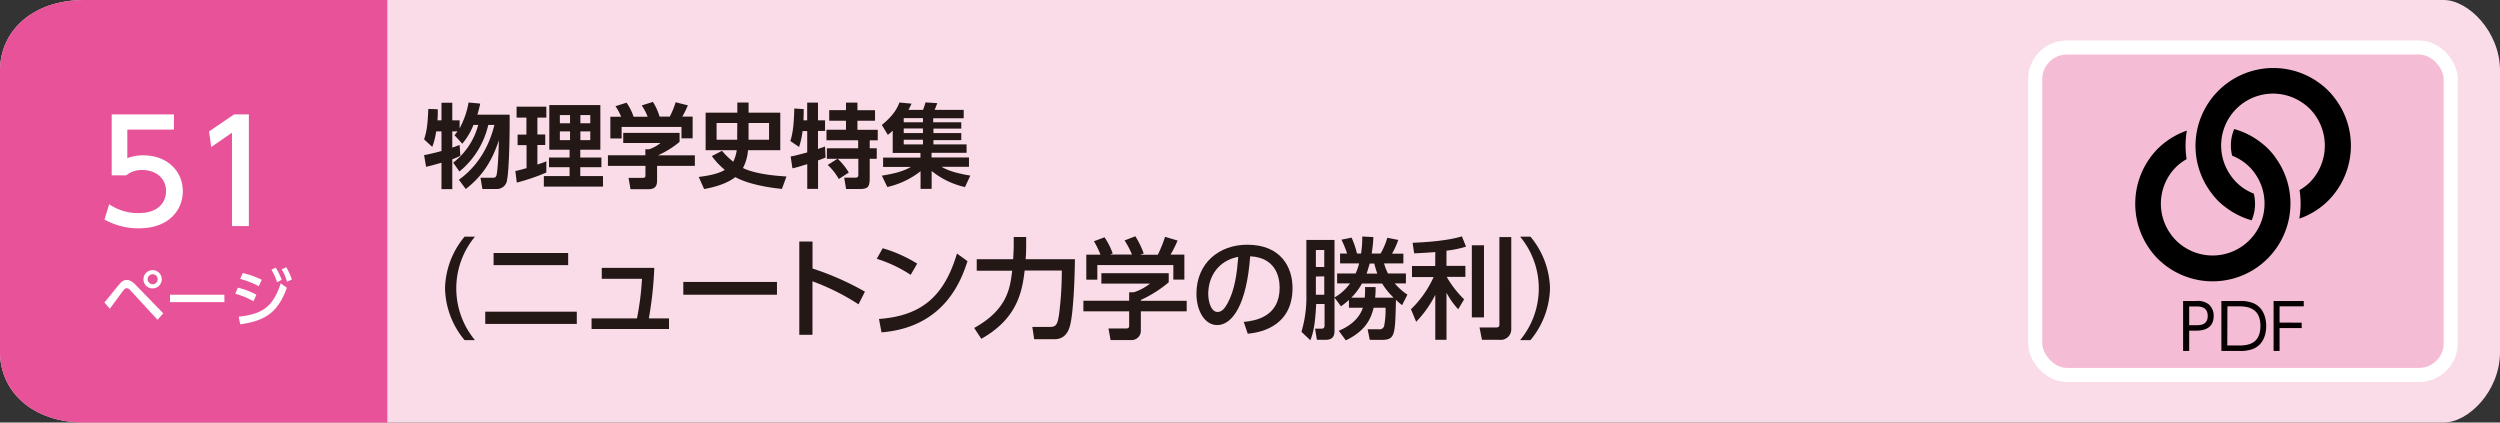 <svg xmlns="http://www.w3.org/2000/svg" viewBox="0 0 710 120"><rect x="0" y="0" width="710" height="120" fill="#333333" stroke="none"/><defs><style>.cls-1{fill:#fadce9;}.cls-2{fill:#231815;}.cls-3{fill:#e85298;}.cls-4{fill:#fff;}.cls-5{fill:#dcdddd;}.cls-6{fill:#f5bdd5;stroke:#fff;stroke-miterlimit:10;stroke-width:4px;}.cls-7{fill:#070001;}</style></defs><g id="レイヤー_2" data-name="レイヤー 2"><g id="レイヤー_1-2" data-name="レイヤー 1"><path class="cls-1" d="M694,120H24c-15,0-24-9-24-20V20C0,9,9,0,24,0H694c7,0,16,9,16,20v80C710,111.05,701.05,120,694,120Z"/><path class="cls-2" d="M130.32,51.05c7-5,9.28-12.27,10.09-15.57h-1.74a24,24,0,0,1-8.19,13.23l-1.77-2.52a19.86,19.86,0,0,0,7.1-10.71h-1.35a18.22,18.22,0,0,1-3.18,5.33l-2.21-2.42a9.51,9.51,0,0,0,.86-1.07h-1.48v4.6c.86-.28,1.35-.49,2.08-.75l.21,3.07a20.2,20.2,0,0,1-2.29,1v8.48h-3.07V46.21c-2.26.66-3.33.92-4.37,1.17l-.57-3.32c1.2-.24,2.94-.6,4.94-1.17V37.32h-1.51a19.54,19.54,0,0,1-1.11,4.4l-2.32-2.14c.81-2.49,1-4.13,1.2-8.65l2.68.1a30.7,30.7,0,0,1-.08,3.15h1.14v-5h3.07v5h2.08v2.26a24.08,24.08,0,0,0,2.55-7.33l3.3.31a30,30,0,0,1-.81,3.14h9.16c.07,4.4-.11,15.45-.7,18.36a2.92,2.92,0,0,1-2.92,2.76H137l-.54-3.2h3.3c.6,0,1,0,1.22-.62.24-.84.55-3.75.7-10-1.58,4.66-3.9,9.62-9.41,13.81Z"/><path class="cls-2" d="M146.36,48.58c1-.23,1.82-.44,3.18-.83V41.22H147v-3h2.5V33.4h-2.79V30.3h8.45v3.1h-2.54v4.78h2.23v3h-2.23v5.54a26.65,26.65,0,0,0,2.54-.91V49a60.89,60.89,0,0,1-8.39,2.86ZM156,29.83h14.5V42.52H164.8v2.21h6v2.76h-6V50h6.45v3h-16.8V50h7.31V47.49h-5.85V44.73h5.85V42.52H156ZM159,32.67V35h2.89V32.67Zm0,4.65v2.47h2.89V37.32Zm5.83-4.65V35h2.81V32.67Zm0,4.65v2.47h2.81V37.32Z"/><path class="cls-2" d="M193,37.74v2.55a25.82,25.82,0,0,1-6.14,3.82h10.48v3H186.61v3.95c0,1.28-.1,2.68-2.55,2.68h-5l-.55-3.23h3.8c.91,0,1-.1,1-1V47.1H172.65v-3h10.63V42.39l1.07,0a10.18,10.18,0,0,0,3.22-1.77H177V37.74Zm-16.59-4.58a16,16,0,0,0-1.61-3l3.14-1a15,15,0,0,1,2,4h4a15.52,15.52,0,0,0-1.69-3.22l3.18-1a16.22,16.22,0,0,1,1.89,4.18h2.89a23,23,0,0,0,1.67-4.08l3.48.88a28.06,28.06,0,0,1-1.59,3.2h2.94v6.17h-3.17V36.05h-17v3.28h-3.2V33.16Z"/><path class="cls-2" d="M205.05,42.83a21.49,21.49,0,0,0,3.19,3.1,11.14,11.14,0,0,0,1-3.28h-8.84V32h9V29.11h3.2V32h9V42.65h-9.17A12.71,12.71,0,0,1,211,47.72c3.82,1.88,10.35,2.27,12.35,2.4l-1.28,3.53c-4.16-.41-9.62-1.38-13.26-3.35-.8.65-3.35,2.44-8.84,3.38l-1.53-3.43c2.36-.29,5.46-.81,7.41-2a21.65,21.65,0,0,1-3.69-3.92Zm4.34-7.9h-5.88v4.76h5.85a7,7,0,0,0,0-.81Zm3.2,4.76h5.82V34.93h-5.82Z"/><path class="cls-2" d="M224.55,44.45c.67-.13,1.87-.37,4.7-1.17V37.22h-1.32a22.31,22.31,0,0,1-1,4.52l-2.47-1.69c.54-1.76,1-3.82,1.12-9.23l2.67.16c0,.94,0,1.9-.07,3.2h1.06V29.13h3.07v5.05h2v3h-2v5.12c1.25-.42,1.46-.49,2-.7l.15,3.15c-.52.2-.88.38-2.13.8v8.09h-3.07V46.61c-1.43.44-3.14,1-4.21,1.19Zm13.28.65h-3v-3h8.89V39.84h-9v-3h5.54V34.28h-4.76v-3h4.76V29.13h3.25v2.16h5v3h-5v2.57h5.77v3H247v2.24H249v3H247v5.22c0,2.66-.34,3.36-2.89,3.36h-3.82l-.54-3.23h3.19c.83,0,.83-.46.83-1.09V45.1h-5.85A18.62,18.62,0,0,1,241.06,49l-2.84,1.84a16.68,16.68,0,0,0-3.14-4Z"/><path class="cls-2" d="M274.05,53.13a23.22,23.22,0,0,1-9.46-4.57v5.07h-3.15v-5A23.72,23.72,0,0,1,252,53.11l-1.56-3.23c4.47-.7,6.42-1.46,8.27-2.47h-7.91V44.76h10.61V43.43h-7.88V37.12c-.57.54-.86.77-1.38,1.19l-1.71-2.83c3.46-2.79,4.44-4.92,5-6.37l3.45.33c-.31.63-.54,1.15-.88,1.77h4.13a22,22,0,0,0,.71-2.13l3.35.21c-.18.49-.7,1.77-.75,1.92h8.24v2.37h-8.66v1.14H273v1.8h-7.9v1.27H273v2h-7.9V41h9.41v2.39h-9.95v1.33h10.63v2.65h-7.8c1.38.78,3.3,1.69,8.19,2.5ZM256.66,33.55v1.17h5.46V33.55Zm0,2.94v1.3h5.46v-1.3Zm0,3.2V41h5.46V39.69Z"/><path class="cls-2" d="M131.94,96.6a23.69,23.69,0,0,1-5.55-14.7,23.69,23.69,0,0,1,5.55-14.69h2.95a23,23,0,0,0,0,29.39Z"/><path class="cls-2" d="M163.81,88.51V92h-26V88.51Zm-2.45-16.65V75.3H140.18V71.86Z"/><path class="cls-2" d="M190,90.43v3H168v-3h12.9a79,79,0,0,0,1.42-11.26H170.9v-3.1h14.92a105.28,105.28,0,0,1-1.55,14.36Z"/><path class="cls-2" d="M220.66,80.07V83.7h-26.6V80.07Z"/><path class="cls-2" d="M243.82,86.43a64.55,64.55,0,0,0-13.08-6.54V95.08H227V68.6h3.76v7.66a80.11,80.11,0,0,1,14.88,6.57Z"/><path class="cls-2" d="M258.63,78.06A37.94,37.94,0,0,0,249,73.5l1.68-3a39.12,39.12,0,0,1,9.8,4.37Zm-9,12.52C262,89.69,268.22,83.89,271.78,72l3,2.17c-1.67,5-6.26,18.76-24.43,20.22Z"/><path class="cls-2" d="M276.67,93.13c9.46-5.21,10.21-11.38,10.79-16.25H277.39V73.62h10.35c0-.34.16-2.54.16-4.09V67.3h3.53v2.39c0,1.83-.06,3-.15,3.93h14C305.14,84,304.49,89.9,304,92c-.28,1.18-1,4.34-4.56,4.34h-5.73l-.53-3.5h5.18c1.76,0,2-1.12,2.39-3.38a96.65,96.65,0,0,0,.8-12.62H291c-.71,6-2.08,13.64-12.31,19.38Z"/><path class="cls-2" d="M331.92,77.59v2.58a34,34,0,0,1-7.9,5v.25h13v3H324V94a2.63,2.63,0,0,1-2.55,2.58H315.4l-.59-3.29h5c.87,0,.87-.43.87-1V88.41h-13v-3h13V83H322a14.3,14.3,0,0,0,4.59-2.45h-13.8V77.59Zm-19.38-5.27a26.63,26.63,0,0,0-1.86-3.81l3-1.12A18.72,18.72,0,0,1,316,72l-.72.28h6.2a24.5,24.5,0,0,0-2.1-4l3.06-1.18A24.53,24.53,0,0,1,324.82,72l-1,.34h5a35,35,0,0,0,2.05-5.08l3.56,1.05a30.48,30.48,0,0,1-2,4h3.93v7.1h-3.13V75.27H311.64v4.15h-3.13v-7.1Z"/><path class="cls-2" d="M353.22,91.42c3.28-.31,10.2-1.42,10.2-9.73,0-3.45-1.43-8.56-8.37-8.9-1,13.79-5.09,19.53-9.37,19.53-3.59,0-5.89-4.12-5.89-8.9,0-8.71,6.45-13.92,14.42-13.92,9.64,0,12.87,6.45,12.87,12.28,0,11.72-10.51,12.77-12.72,13Zm-10.08-7.9c0,1.79.65,5.08,2.67,5.08,1.17,0,2-1,2.79-2.42,2.11-3.84,2.69-8.59,3.07-13.24C346.09,74,343.14,78.4,343.14,83.52Z"/><path class="cls-2" d="M389,96.51l-.59-3h3.2a1.31,1.31,0,0,0,1.48-.9,24.55,24.55,0,0,0,.41-5.21h-3.38c-.84,3.41-2.48,6.64-7.91,9.27l-2-2.73c2.14-.9,5.55-2.73,6.85-6.54H383.1V85.19a26,26,0,0,1-2.26,1.8L379,84.51v9.36c0,1.21-.22,2.64-2.55,2.64H374l-.52-3.17h1.7c.59,0,1-.06,1-1v-6h-2.38c-.28,5.3-.69,7.87-1.65,10.29l-2.54-2.39a34.52,34.52,0,0,0,1.4-10.6V68.14H379V84.48a13.62,13.62,0,0,0,4.4-4h-3.66V77.66H385a17.76,17.76,0,0,0,1-2.86h-5.42V72h2a28.65,28.65,0,0,0-1.61-3.93l2.88-.59A26.55,26.55,0,0,1,385.39,72h1.15a28.58,28.58,0,0,0,.34-4.83l3.16.15a36.59,36.59,0,0,1-.49,4.68h2.54A20.11,20.11,0,0,0,394,67.52l3.11.62a23.3,23.3,0,0,1-1.77,3.9h3.22V74.8h-5.49a14.2,14.2,0,0,0,1.12,2.86h5.09v2.82h-3.17a16.35,16.35,0,0,0,3.6,3.19l-1.52,3c-.62-.5-1-.81-1.74-1.52-.24,10.35-.24,11.38-4.31,11.38ZM373.71,71v4.83h2.38V71Zm0,7.53v5.18h2.38V78.49Zm22.07,6a20.4,20.4,0,0,1-3.25-4h-5.74a18.71,18.71,0,0,1-3,4h3.79a21.49,21.49,0,0,0,.09-3h3a24.83,24.83,0,0,1-.13,3Zm-4.62-6.82c-.43-1.21-.68-2.11-.87-2.86H389c-.31,1-.62,2.17-.9,2.86Z"/><path class="cls-2" d="M407.62,71.58c-1.71.15-3.35.25-6,.37l-.44-3c1.49-.06,9.4-.37,14-1.83l1.17,2.92a29.48,29.48,0,0,1-5.55,1.15v4.31h5.37v3.13h-5.3A28.58,28.58,0,0,0,415.81,85l-1.68,2.83a22,22,0,0,1-3.32-4.69V96.51h-3.19V83.73a31,31,0,0,1-5.43,7.66l-1.48-3.56a29.73,29.73,0,0,0,6.44-9.15H401V75.55h6.6Zm13.83-1.92V90.15H418V69.66Zm7.75-2.33V93.44a3,3,0,0,1-3.32,3.07h-5L420.18,93h4.65c.77,0,1-.21,1-.83V67.33Z"/><path class="cls-2" d="M431.71,96.6a23,23,0,0,0,0-29.39h2.94A23.79,23.79,0,0,1,440.2,81.9a23.79,23.79,0,0,1-5.55,14.7Z"/><path class="cls-3" d="M110,120H24c-15,0-24-9-24-20V20C0,9,9,0,24,0h86Z"/><path class="cls-4" d="M29.65,85.91c.68-.79,3.58-4.41,4.19-5.13.85-1,1.46-1.28,2.16-1.28s1.52.34,2.6,1.48l7.76,8-1.61,1.85-7.68-8.33a1.7,1.7,0,0,0-1.1-.67,1.24,1.24,0,0,0-.85.56c-.66.81-3.37,4.55-3.92,5.29ZM45.94,79.3a2.6,2.6,0,1,1-2.59-2.59A2.6,2.6,0,0,1,45.94,79.3Zm-4,0a1.42,1.42,0,1,0,1.42-1.42A1.43,1.43,0,0,0,41.93,79.3Z"/><path class="cls-4" d="M63.73,83.7v2.1H48.28V83.7Z"/><path class="cls-4" d="M72,85.57a22.73,22.73,0,0,0-5.19-2.16l.74-1.71a20.59,20.59,0,0,1,5.26,2Zm-4.21,4.36c6.88-.69,9.86-3,11.93-9.47l1.75,1.27C79,88.54,75.5,91.13,68.21,92.1Zm5.7-8.65a24.51,24.51,0,0,0-5.29-2.07l.77-1.67a24.61,24.61,0,0,1,5.37,1.92ZM78.29,76A16.27,16.27,0,0,1,80,79.48l-1.33.67a15.25,15.25,0,0,0-1.58-3.53Zm3-.11a16,16,0,0,1,1.6,3.51L81.51,80A14.64,14.64,0,0,0,80,76.49Z"/><path class="cls-4" d="M49.4,36.8H36.16v8.12a12.06,12.06,0,0,1,4.56-.8c6.8,0,11.2,4.52,11.2,10.2,0,5-3.6,10.52-12.52,10.52a19.75,19.75,0,0,1-9.72-2.48L31,58a14.48,14.48,0,0,0,8.36,2.52c6.12,0,7.8-3.6,7.8-6.24,0-3.72-3-6-6.76-6a6.91,6.91,0,0,0-4.56,1.52H31.72V32.49H49.4Z"/><path class="cls-4" d="M66.48,32.49h4.2V64.2h-4.8V37.68L60,41.76l-.64-4.43Z"/><path class="cls-5" d="M687,106.49H587a9,9,0,0,1-9-9v-75a9,9,0,0,1,9-9H687a9,9,0,0,1,9,9v75a9,9,0,0,1-9,9"/><rect class="cls-6" x="578" y="13.49" width="118" height="93" rx="9"/><path class="cls-7" d="M623.73,85.48a5.2,5.2,0,0,1,3.49.9,4.2,4.2,0,0,1,1.46,3.33c0,4.2-3.85,4.2-5.24,4.2h-1.71v5.76H620V85.48Zm-.11,6.88c1.17,0,3.37,0,3.37-2.63s-2.15-2.7-3.37-2.7h-1.89v5.33Z"/><path class="cls-7" d="M630.87,85.48h5.21a9.52,9.52,0,0,1,3.65.54c3.57,1.33,3.87,5.22,3.87,6.56,0,1.87-.5,5.25-3.83,6.55a10.08,10.08,0,0,1-3.84.54h-5.06Zm1.68,12.64h3c2.2,0,6.41,0,6.41-5.54S637.66,87,635.59,87h-3Z"/><path class="cls-7" d="M653.68,91.64v1.53H647.4v6.5h-1.7V85.48h8.57V87H647.4v4.61Z"/><path d="M663,27.79a21.11,21.11,0,0,0-1.82-2.09h0a21,21,0,0,0-2.09-1.82,22.11,22.11,0,0,0-31,31A21.11,21.11,0,0,0,629.89,57h0A20.78,20.78,0,0,0,632,58.81a21.88,21.88,0,0,0,7.48,3.76,12,12,0,0,0,.59-7.59,14.46,14.46,0,0,1-2.79-1.44,15.46,15.46,0,0,1-2.15-1.76h0a14.34,14.34,0,0,1-1.76-2.16,14.73,14.73,0,0,1,20.47-20.47A15.54,15.54,0,0,1,656,30.91a14.93,14.93,0,0,1,0,20.87,14.59,14.59,0,0,1-2.93,2.2,25.08,25.08,0,0,1-.06,8.11,21.68,21.68,0,0,0,8.2-5.1A22.14,22.14,0,0,0,663,27.79"/><path d="M645.93,44.3a23.67,23.67,0,0,0-1.82-2.09h0A22.32,22.32,0,0,0,642,40.39a21.79,21.79,0,0,0-7.49-3.74,12,12,0,0,0-.58,7.56,14.58,14.58,0,0,1,2.79,1.46,14.78,14.78,0,0,1,2.15,1.76h0a14.19,14.19,0,0,1,1.75,2.15A14.75,14.75,0,0,1,618,68.29h0a14.26,14.26,0,0,1-1.76-2.15A14.75,14.75,0,0,1,618,47.43a14.31,14.31,0,0,1,3-2.23,25,25,0,0,1,.06-8.1,21.89,21.89,0,0,0-8.23,5.11,22.28,22.28,0,0,0,0,31.3h0a23.67,23.67,0,0,0,2.09,1.82,22.11,22.11,0,0,0,31-31"/></g></g></svg>